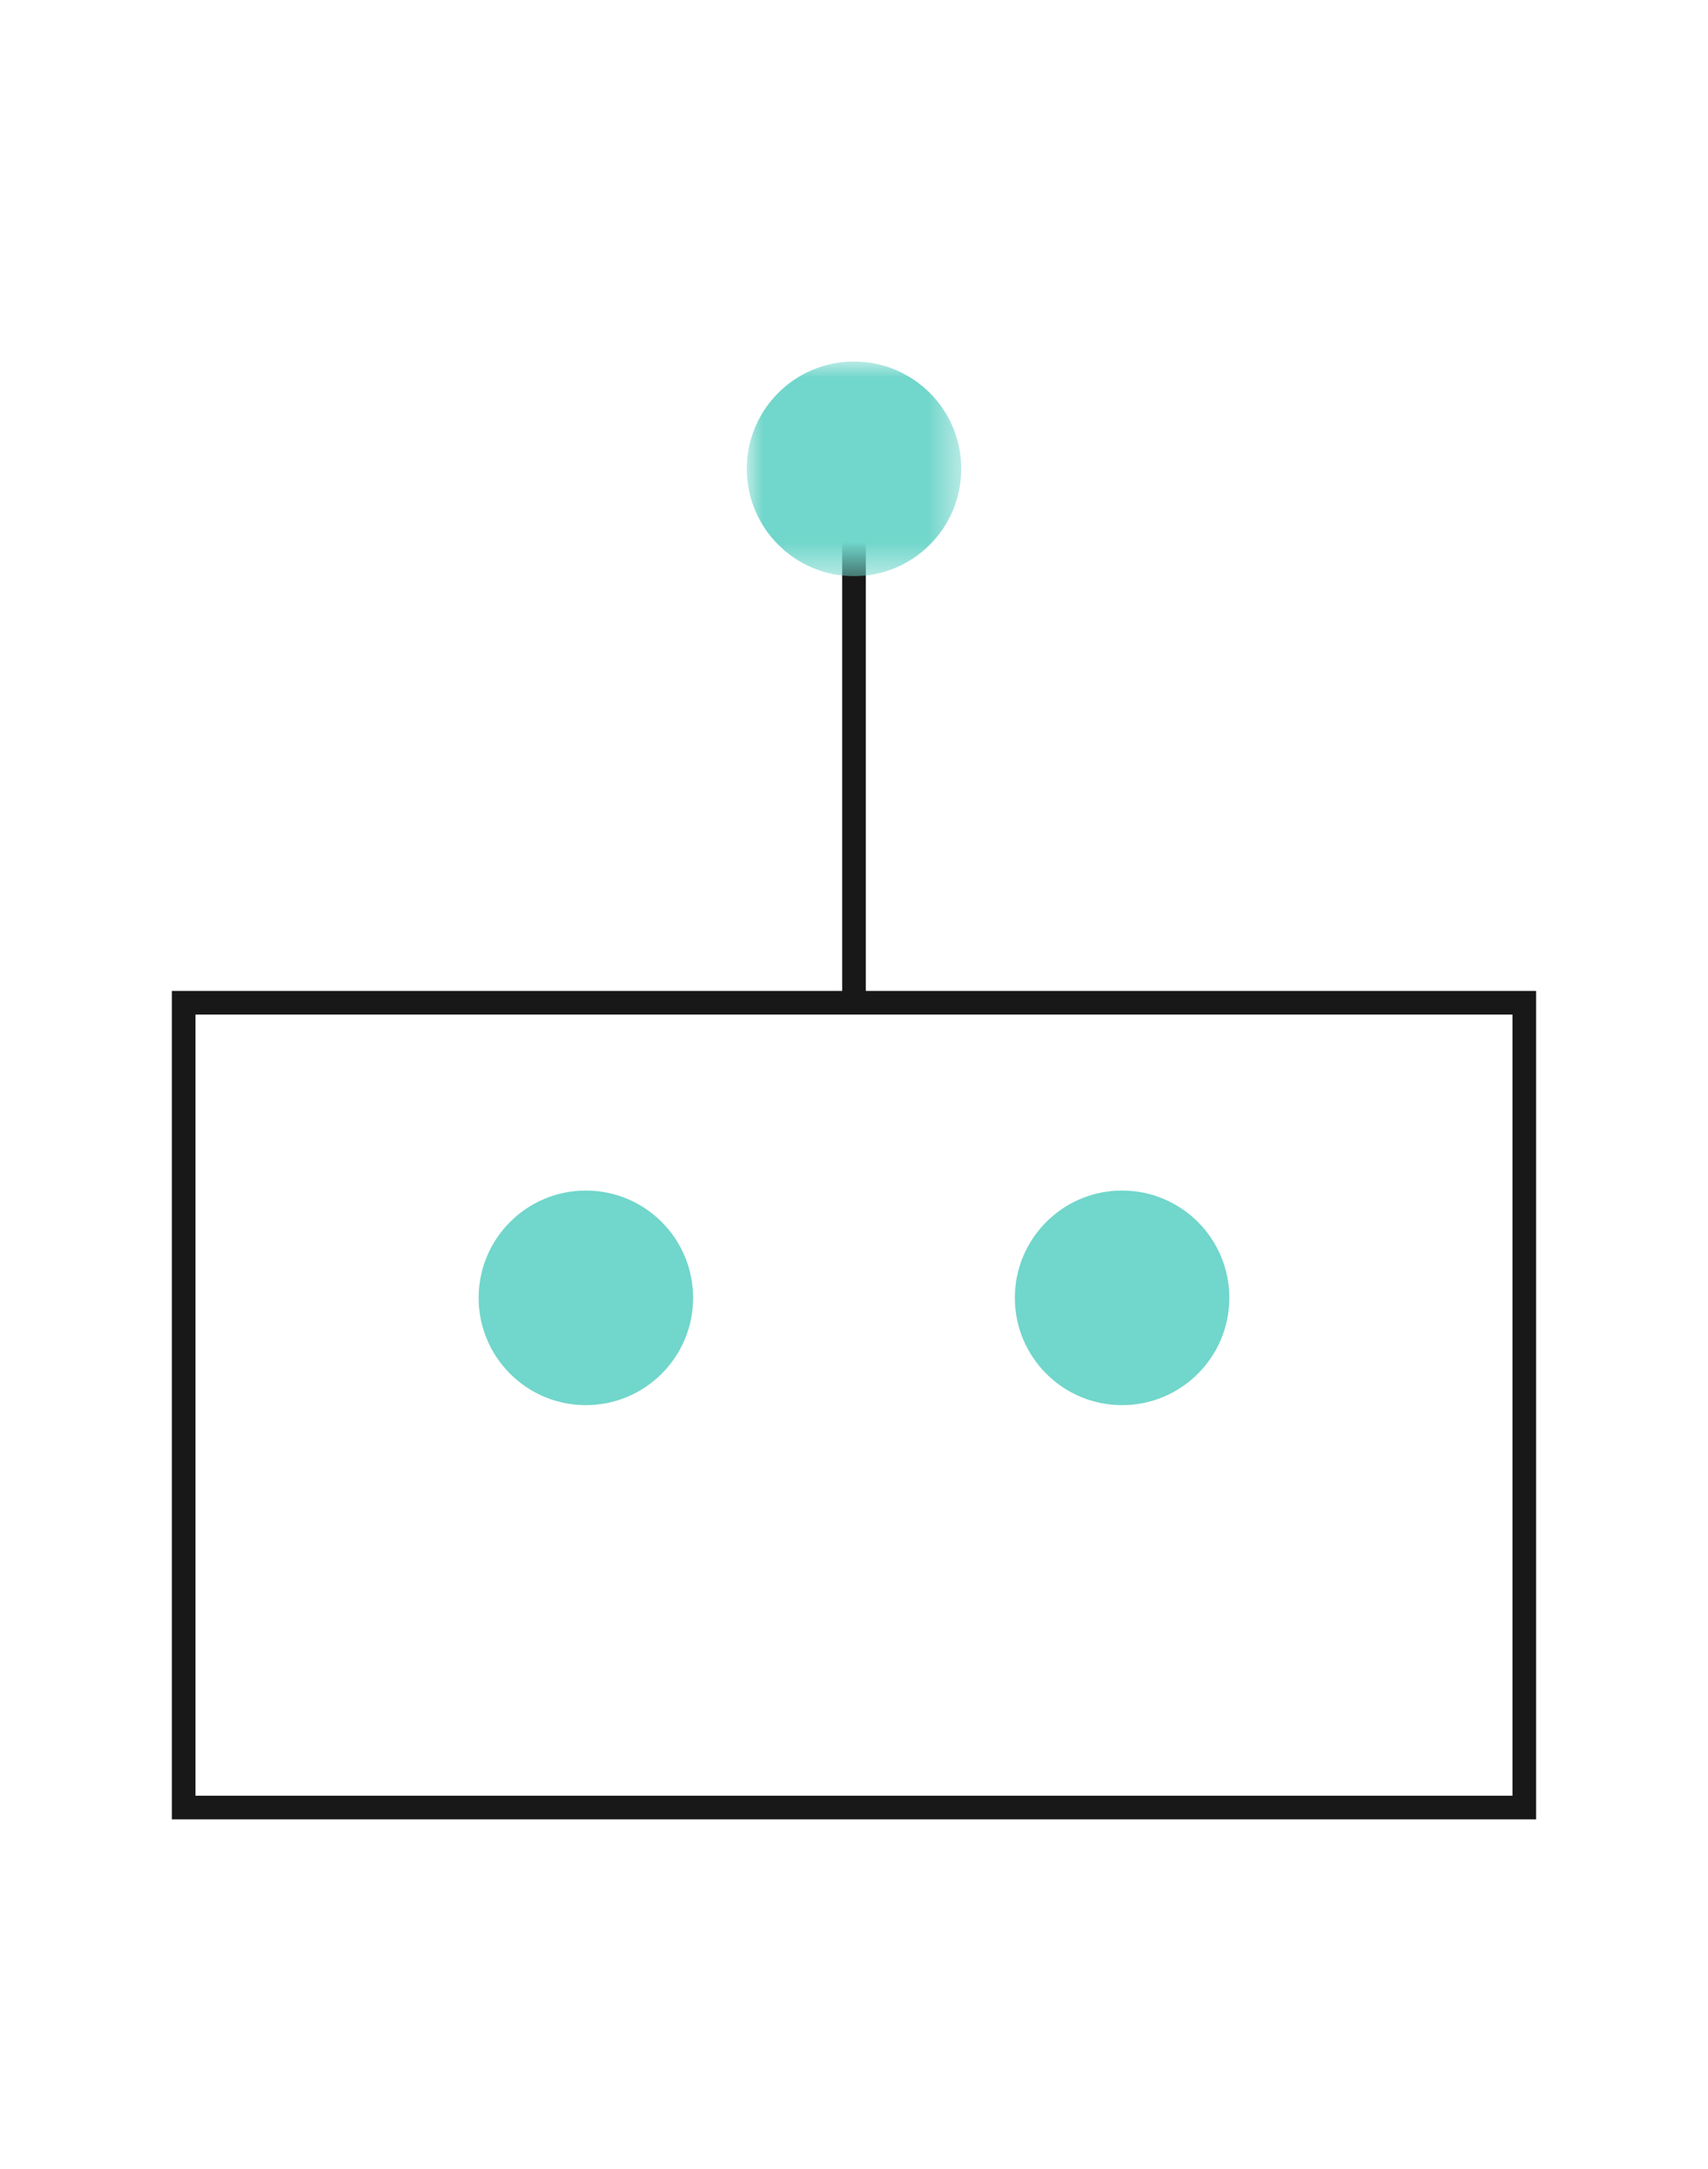 <?xml version="1.0" encoding="UTF-8"?> <svg xmlns="http://www.w3.org/2000/svg" xmlns:xlink="http://www.w3.org/1999/xlink" width="52" height="66" viewBox="0 0 52 66"><defs><polygon id="a" points="0 0 6.529 0 6.529 6.531 0 6.531"></polygon></defs><g fill="none" fill-rule="evenodd" transform="translate(5.592 11)"><line x1="20.408" x2="20.408" y1="3.265" y2="19.591" stroke="#181818" stroke-width=".72"></line><polygon stroke="#181818" stroke-width=".72" points="18.791 44 0 44 0 19.512 12.261 19.512 28.586 19.512 40.815 19.512 40.815 44 22.056 44"></polygon><path fill="#71D6CB" d="M15.51 28.491C15.51 30.294 14.048 31.756 12.244 31.756 10.442 31.756 8.98 30.294 8.98 28.491 8.98 26.688 10.442 25.226 12.244 25.226 14.048 25.226 15.51 26.688 15.51 28.491M31.835 28.491C31.835 30.294 30.373 31.756 28.569 31.756 26.767 31.756 25.305 30.294 25.305 28.491 25.305 26.688 26.767 25.226 28.569 25.226 30.373 25.226 31.835 26.688 31.835 28.491"></path><g transform="translate(17.144)"><mask id="b" fill="#fff"><use xlink:href="#a"></use></mask><path fill="#71D6CB" d="M6.529,3.265 C6.529,5.068 5.068,6.531 3.264,6.531 C1.461,6.531 0,5.068 0,3.265 C0,1.463 1.461,-0 3.264,-0 C5.068,-0 6.529,1.463 6.529,3.265" mask="url(#b)"></path></g></g></svg> 